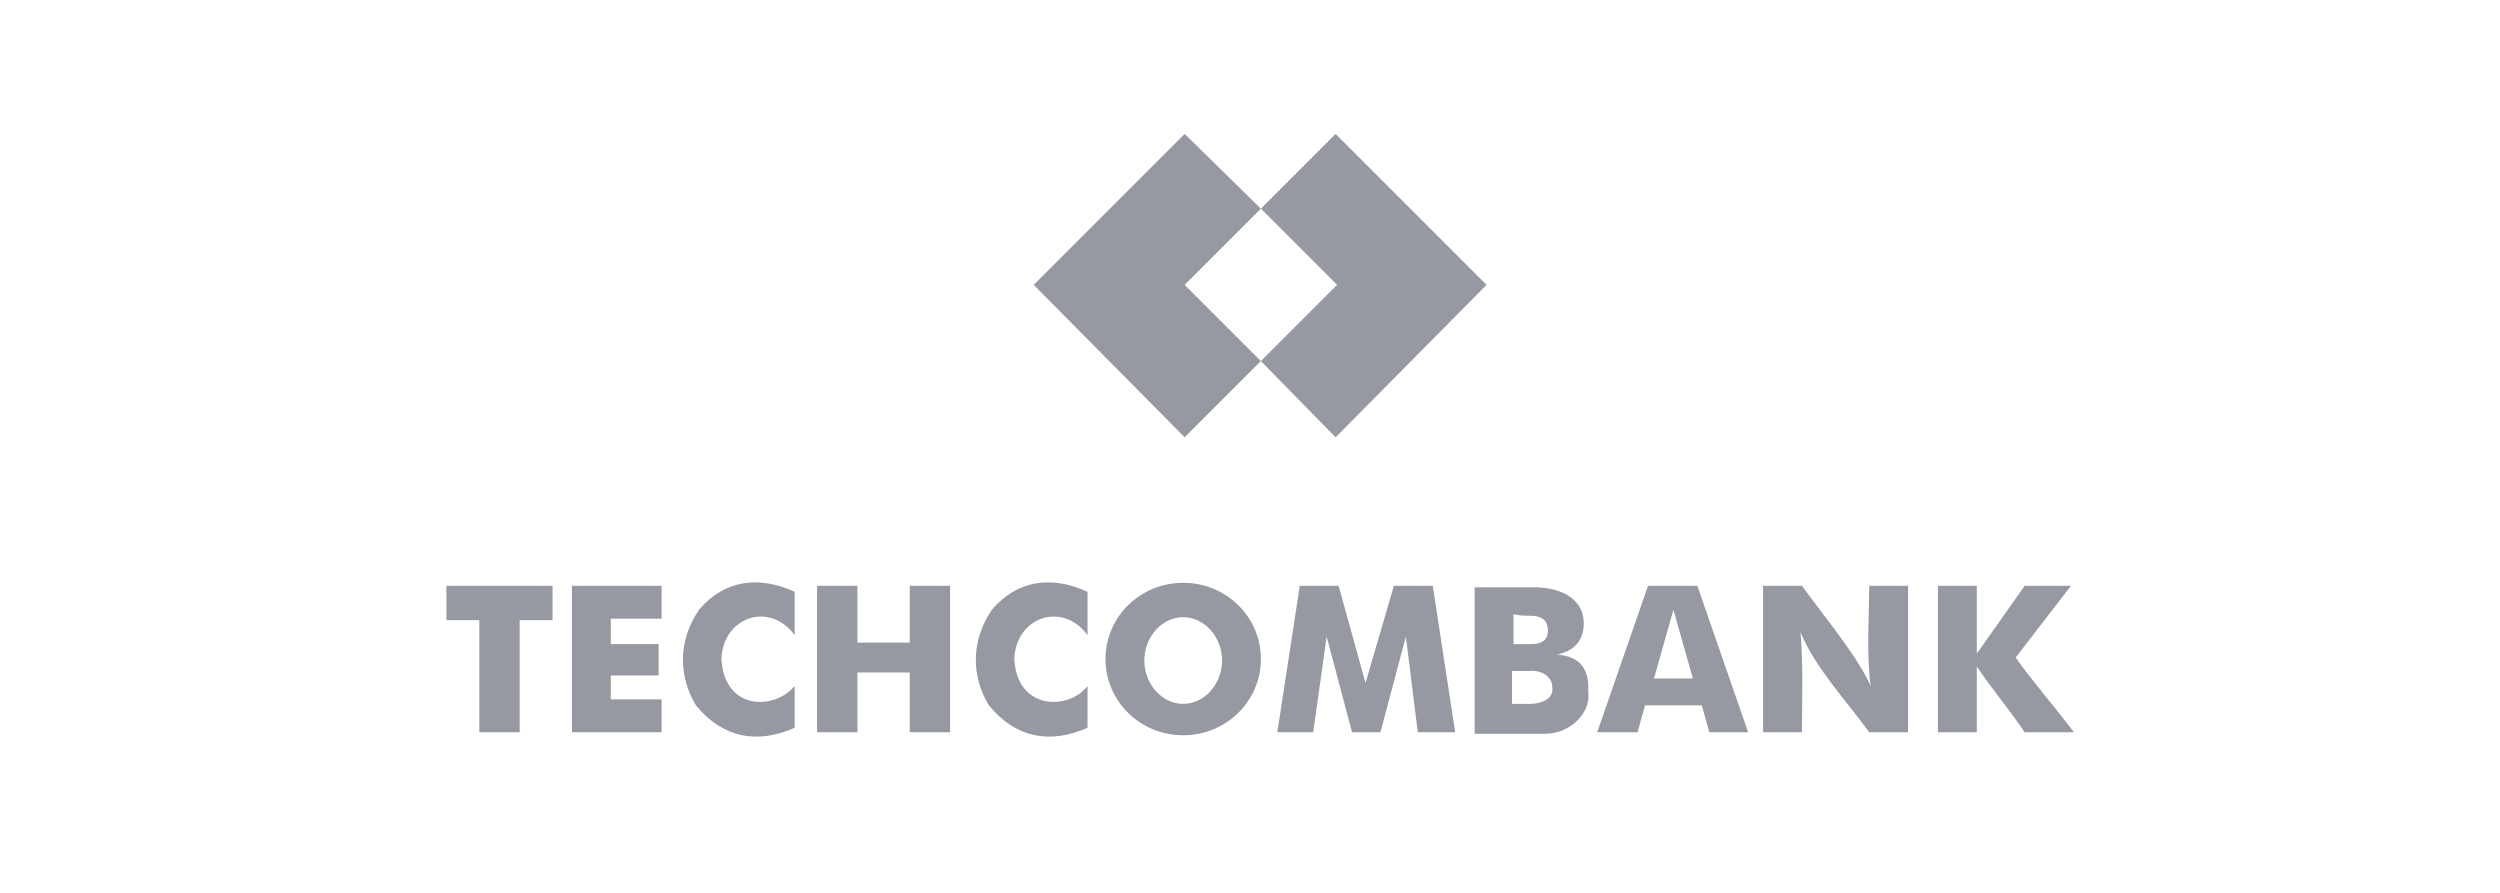 <svg xmlns="http://www.w3.org/2000/svg" width="112" height="40" viewBox="0 0 112 40" fill="none"><path fill-rule="evenodd" clip-rule="evenodd" d="M56.487 9.348L53.073 6L46.31 12.762L53.073 19.591L56.487 16.177L53.073 12.762L56.487 9.348Z" fill="#9799A2"></path><path fill-rule="evenodd" clip-rule="evenodd" d="M59.836 6L56.488 9.348L59.903 12.762L56.488 16.177L59.836 19.591L66.598 12.762L59.836 6Z" fill="#9799A2"></path><path fill-rule="evenodd" clip-rule="evenodd" d="M20 27.784H21.473V32.805H23.281V27.784H24.754V26.244H20V27.784Z" fill="#9799A2"></path><path fill-rule="evenodd" clip-rule="evenodd" d="M25.891 26.244H25.623V32.805H25.891H27.364H29.64V31.332H27.364V30.261H29.506V28.855H27.364V27.717H29.64V26.244H25.891Z" fill="#9799A2"></path><path fill-rule="evenodd" clip-rule="evenodd" d="M32.32 29.526C32.387 27.651 34.462 26.914 35.6 28.454V26.513C33.994 25.776 32.454 25.977 31.316 27.316C30.311 28.789 30.445 30.396 31.181 31.601C32.387 33.074 33.927 33.342 35.6 32.605V30.731C34.73 31.802 32.454 31.869 32.32 29.526Z" fill="#9799A2"></path><path fill-rule="evenodd" clip-rule="evenodd" d="M40.757 28.788H38.413V26.244H36.605V32.805H38.413V30.127H40.757V32.805H42.564V26.244H40.757V28.788Z" fill="#9799A2"></path><path fill-rule="evenodd" clip-rule="evenodd" d="M45.441 29.526C45.508 27.651 47.583 26.914 48.722 28.454V26.513C47.115 25.776 45.575 25.977 44.437 27.316C43.432 28.789 43.566 30.396 44.303 31.601C45.508 33.074 47.048 33.342 48.722 32.605V30.731C47.918 31.802 45.575 31.869 45.441 29.526Z" fill="#9799A2"></path><path fill-rule="evenodd" clip-rule="evenodd" d="M53.007 26.11C51.065 26.11 49.525 27.65 49.525 29.524C49.525 31.399 51.065 32.939 53.007 32.939C54.949 32.939 56.489 31.399 56.489 29.524C56.489 27.65 54.949 26.11 53.007 26.11ZM53.007 31.533C52.07 31.533 51.266 30.663 51.266 29.591C51.266 28.52 52.07 27.65 53.007 27.65C53.944 27.65 54.748 28.52 54.748 29.591C54.748 30.663 53.944 31.533 53.007 31.533Z" fill="#9799A2"></path><path fill-rule="evenodd" clip-rule="evenodd" d="M69.747 29.325C70.416 29.191 70.952 28.789 70.952 27.919C70.952 27.049 70.282 26.379 68.876 26.312C68.408 26.312 68.006 26.312 67.27 26.312H66.064V32.873H67.203H67.337C68.006 32.873 68.542 32.873 69.211 32.873C70.416 32.873 71.287 31.869 71.153 30.999C71.22 29.794 70.617 29.392 69.747 29.325ZM68.542 27.584C69.144 27.584 69.345 27.852 69.345 28.254C69.345 28.722 69.01 28.856 68.609 28.856C68.408 28.856 68.14 28.856 67.805 28.856C67.805 28.454 67.805 27.986 67.805 27.517C68.073 27.584 68.341 27.584 68.542 27.584ZM68.542 31.534C68.341 31.534 68.073 31.534 67.738 31.534C67.738 31.133 67.738 30.53 67.738 30.061C68.006 30.061 68.274 30.061 68.475 30.061C69.077 29.994 69.546 30.329 69.546 30.798C69.613 31.334 69.01 31.534 68.542 31.534Z" fill="#9799A2"></path><path fill-rule="evenodd" clip-rule="evenodd" d="M74.969 26.244H73.831L71.555 32.805H73.362L73.697 31.6H76.241L76.576 32.805H78.317L76.041 26.244H74.969ZM74.099 30.395L74.969 27.315L75.84 30.395H74.099Z" fill="#9799A2"></path><path fill-rule="evenodd" clip-rule="evenodd" d="M83.807 30.73C83.204 29.391 81.798 27.717 80.727 26.244C80.66 26.244 80.593 26.244 80.526 26.244H78.986V32.805H80.727C80.727 31.332 80.794 29.792 80.66 28.319C81.33 29.926 82.669 31.332 83.74 32.805H83.807H85.481V26.244H83.74C83.74 27.717 83.606 29.257 83.807 30.73Z" fill="#9799A2"></path><path fill-rule="evenodd" clip-rule="evenodd" d="M92.779 26.244H90.704L88.628 29.19L88.561 29.257V26.244H86.82V32.805H88.561V29.859C89.231 30.864 90.034 31.801 90.704 32.805C91.373 32.805 92.177 32.805 92.913 32.805C92.11 31.734 91.105 30.596 90.302 29.458L92.779 26.244Z" fill="#9799A2"></path><path fill-rule="evenodd" clip-rule="evenodd" d="M62.447 26.244L61.175 30.596L59.97 26.244H58.229L57.225 32.805H58.831L59.434 28.52L60.572 32.805H61.175H61.844L62.983 28.52L63.518 32.805H65.192L64.188 26.244H62.447Z" fill="#9799A2"></path></svg>
